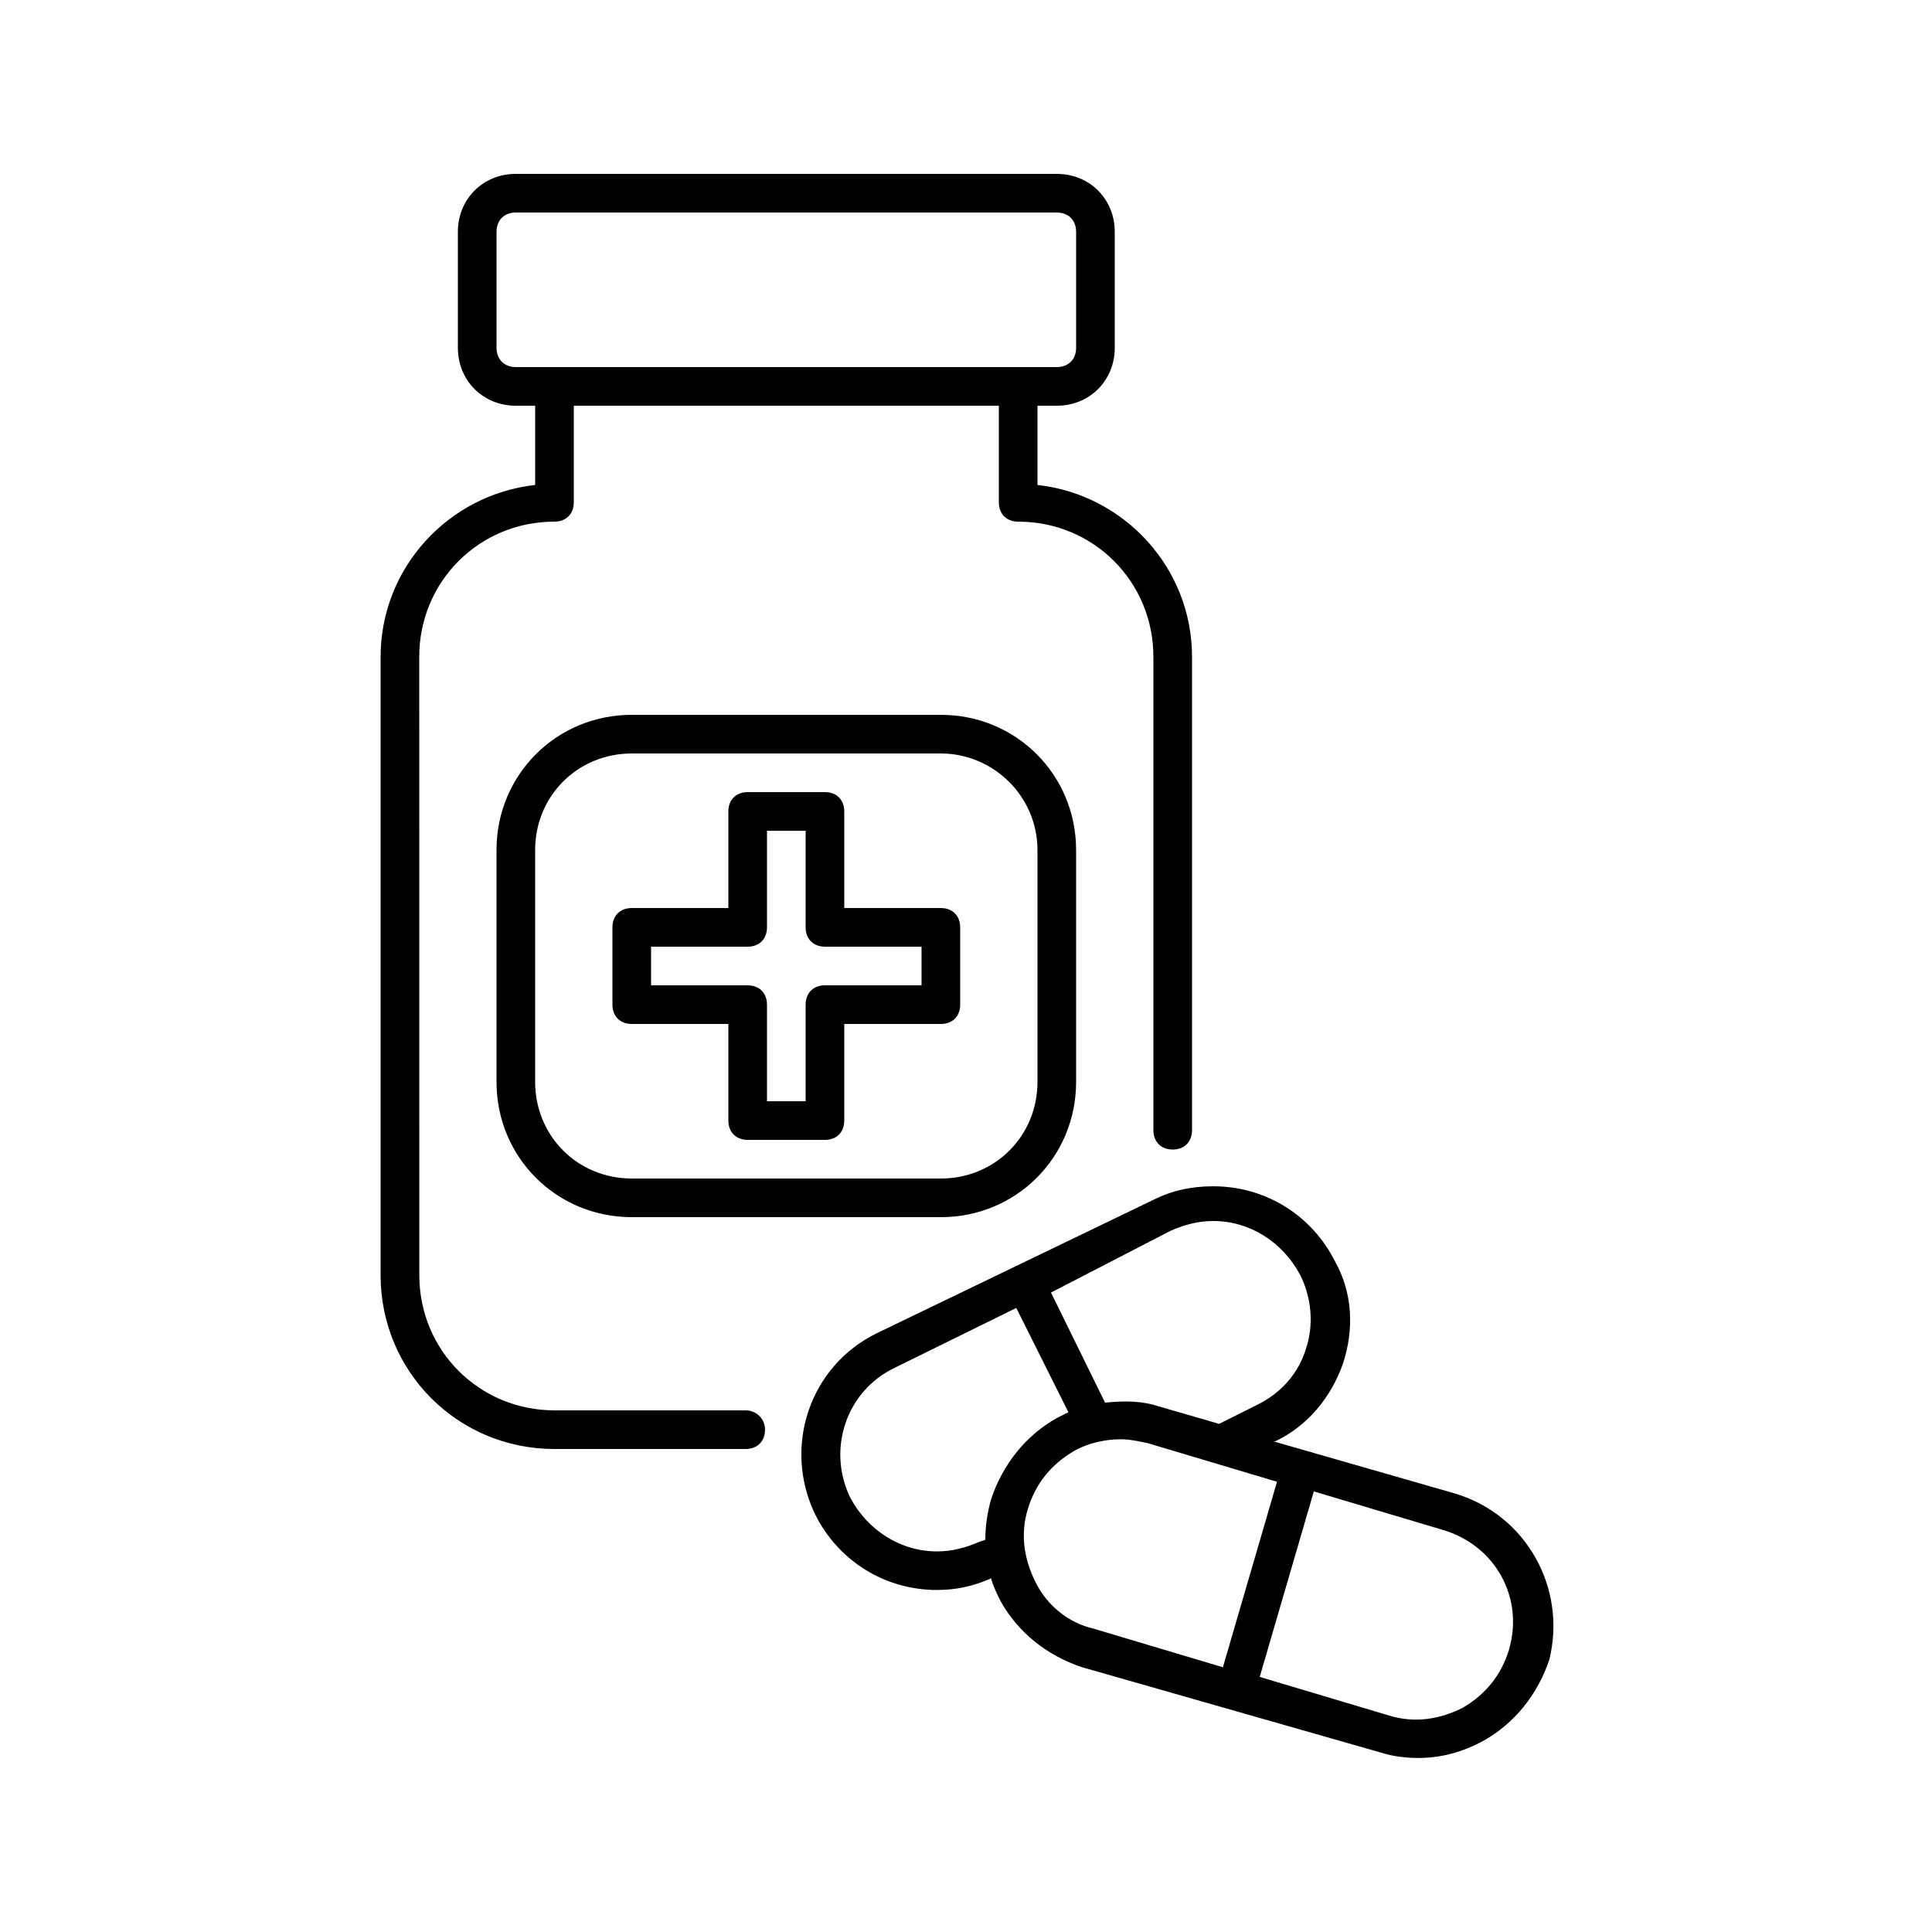 <?xml version="1.0" encoding="UTF-8"?>
<svg width="1200pt" height="1200pt" version="1.1" viewBox="0 0 1200 1200" xmlns="http://www.w3.org/2000/svg">
 <path d="m463.22 876h-118.78c-46.781 0-84-37.219-84-84l-0.047-384c0-46.781 37.219-84 84-84 7.219 0 12-4.781 12-12v-60h264v60c0 7.219 4.781 12 12 12 46.781 0 84 37.219 84 84v294c0 7.219 4.781 12 12 12s12-4.781 12-12v-294c0-55.219-42-100.78-96-106.78v-49.219h12c20.391 0 36-15.609 36-36v-72c0-20.391-15.609-36-36-36h-336c-20.391 0-36 15.609-36 36v72c0 20.391 15.609 36 36 36h12v49.219c-54 6-96 51.609-96 106.78v384c0 60 48 108 108 108h118.78c7.219 0 12-4.781 12-12 0.047-7.219-5.953-12-11.953-12zm-154.82-660v-72c0-7.219 4.781-12 12-12h336c7.219 0 12 4.781 12 12v72c0 7.219-4.781 12-12 12h-336c-7.172 0-12-4.781-12-12z"/>
 <path d="m392.39 444c-46.781 0-84 37.219-84 84v144c0 46.781 37.219 84 84 84h192c46.781 0 84-37.219 84-84v-144c0-46.781-37.219-84-84-84zm252 84v144c0 33.609-26.391 60-60 60h-192c-33.609 0-60-26.391-60-60v-144c0-33.609 26.391-60 60-60h192c32.391 0 60 26.391 60 60z"/>
 <path d="m524.39 564v-60c0-7.219-4.781-12-12-12h-48c-7.219 0-12 4.781-12 12v60h-60c-7.219 0-12 4.781-12 12v48c0 7.219 4.781 12 12 12h60v60c0 7.219 4.781 12 12 12h48c7.219 0 12-4.781 12-12v-60h60c7.219 0 12-4.781 12-12v-48c0-7.219-4.781-12-12-12zm48 48h-60c-7.219 0-12 4.781-12 12v60h-24v-60c0-7.219-4.781-12-12-12h-60v-24h60c7.219 0 12-4.781 12-12v-60h24v60c0 7.219 4.781 12 12 12h60z"/>
 <path d="m903.61 927.61-112.78-32.391h1.219c20.391-9.609 34.781-27.609 42-48 7.219-21.609 6-44.391-4.781-63.609-14.391-28.781-43.219-46.781-75.609-46.781-13.219 0-25.219 2.391-37.219 8.391l-171.66 82.781c-42 20.391-58.781 70.781-38.391 112.78 14.391 28.781 43.219 46.781 75.609 46.781 12 0 22.781-2.391 33.609-7.219 1.219 4.781 3.609 9.609 6 14.391 10.781 19.219 28.781 33.609 50.391 40.781l184.78 52.781c7.219 2.391 15.609 3.609 24 3.609 14.391 0 27.609-3.609 40.781-10.781 19.219-10.781 33.609-28.781 40.781-50.391 10.875-44.344-14.344-89.953-58.734-103.12zm-176.39-163.22c8.391-3.609 16.781-6 26.391-6 22.781 0 43.219 13.219 54 33.609 7.219 14.391 8.391 31.219 3.609 45.609-4.781 15.609-15.609 27.609-30 34.781l-24 12-37.219-10.781c-10.781-3.609-21.609-3.609-33.609-2.391l-33.609-68.391zm-118.83 193.22c-8.391 3.609-16.781 6-26.391 6-22.781 0-43.219-13.219-54-33.609-14.391-30-2.391-66 27.609-80.391l75.609-37.219 32.391 64.781c-2.391 1.219-4.781 2.391-7.219 3.609-19.219 10.781-33.609 28.781-40.781 50.391-2.391 8.438-3.609 16.828-3.609 25.219zm34.828 25.172c-7.219-14.391-9.609-30-4.781-45.609 4.781-15.609 14.391-27.609 28.781-36 8.391-4.781 19.219-7.219 28.781-7.219 6 0 10.781 1.219 16.781 2.391l80.391 24-33.609 115.22-80.391-24c-15.562-3.562-28.781-14.344-35.953-28.781zm294 42c-4.781 15.609-14.391 27.609-28.781 36-14.391 7.219-30 9.609-45.609 4.781l-80.391-24 33.609-115.22 80.391 24c32.344 9.656 50.344 42.047 40.781 74.438z"/>
</svg>
